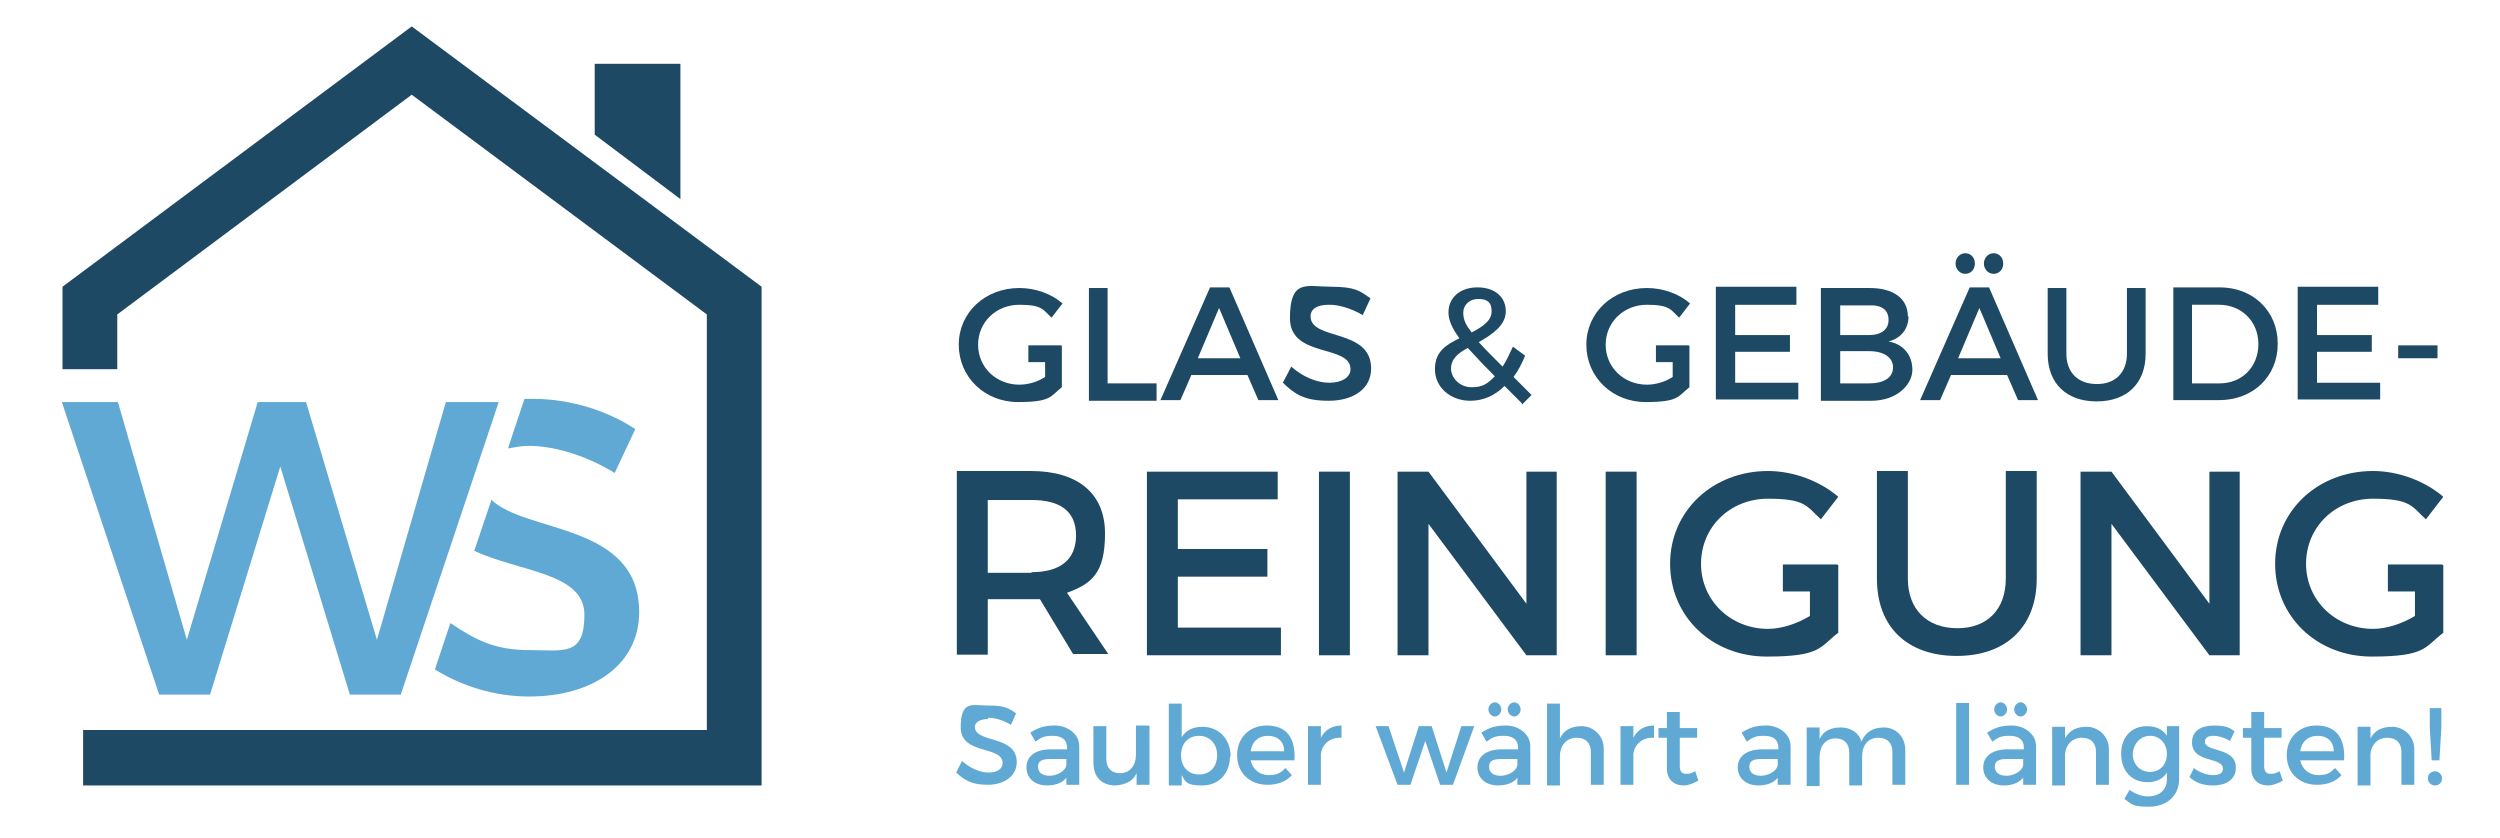 <?xml version="1.0" encoding="UTF-8"?> <svg xmlns="http://www.w3.org/2000/svg" id="Logo" version="1.1" viewBox="0 0 388 130"><defs><style> .cls-1 { fill: #60a9d4; } .cls-1, .cls-2 { stroke-width: 0px; } .cls-2 { fill: #1d4965; } </style></defs><path class="cls-1" d="M18.3,62.4l10.7,36.9,11-36.9h7.5l11,36.9,10.7-36.9h8.2l-15.2,45.4h-7.9l-10.8-35.4-10.9,35.4h-7.9l-15.1-45.4h8.5,0Z"></path><path class="cls-1" d="M76.3,77.5l-2.7,8c7.2,3.3,17.1,3.4,17.1,9.9s-3.2,5.5-8.5,5.5-8.3-1.5-12.3-4.2l-2.4,7.2c4.2,2.6,9.3,4.2,14.6,4.2,10,0,17.1-5,17.1-13.1,0-13.9-17.7-12.2-23-17.5h0Z"></path><path class="cls-1" d="M78.9,69.6c1-.2,2-.4,3.2-.4,3.4,0,8.4,1.2,13.3,4.2l3.2-6.8c-4.2-2.8-10-4.7-15.9-4.7s-.9,0-1.3,0l-2.5,7.5h0Z"></path><polygon class="cls-2" points="63.9 4.1 9.7 44.5 9.7 57.3 18.2 57.3 18.2 48.8 63.9 14.7 109.7 48.8 109.7 113.3 12.9 113.3 12.9 121.9 118.2 121.9 118.2 44.5 63.9 4.1"></polygon><polygon class="cls-2" points="105.6 30.9 105.6 9.9 92.3 9.9 92.3 20.9 105.6 30.9"></polygon><path class="cls-2" d="M171.9,44.7v14.8h7.6v2.7h-10.5v-17.5h2.9Z"></path><path class="cls-2" d="M193.7,58.2h-8.8l-1.7,3.9h-3.1l7.7-17.5h3l7.6,17.5h-3.1l-1.7-3.9h0ZM192.5,55.6l-3.3-7.8-3.3,7.8h6.6,0Z"></path><path class="cls-2" d="M206.2,47.3c-1.7,0-2.8.6-2.8,1.8,0,3.8,9.4,1.8,9.4,8.1,0,3.1-2.7,5-6.6,5s-5.3-1.1-7.1-2.8l1.3-2.5c1.8,1.6,4,2.5,5.9,2.5s3.3-.8,3.3-2.1c0-3.9-9.4-1.7-9.4-7.9s2.6-4.9,6.4-4.9,4.5.7,6.1,1.8l-1.2,2.6c-1.9-1.1-3.8-1.6-5.1-1.6h0Z"></path><path class="cls-2" d="M236.2,62.6c-1-1-1.9-1.9-2.7-2.7-1.5,1.5-3.3,2.3-5.3,2.3-3.1,0-5.5-2.1-5.5-4.9s1.8-3.8,3.8-4.8c-1.1-1.5-1.7-2.8-1.7-4,0-2.3,1.8-3.9,4.5-3.9s4.4,1.5,4.4,3.7-2.1,3.6-4.2,4.8c1,1.1,2.2,2.3,3.7,3.8.6-.9,1.1-2,1.6-3.1l1.9,1.4c-.5,1.2-1.1,2.4-1.8,3.3l2.8,2.8-1.5,1.5h0ZM232,58.4c-1.8-1.8-3.1-3.2-4.2-4.4-1.5.8-2.6,1.7-2.6,3.2s1.4,2.9,3.2,2.9,2.5-.6,3.6-1.7ZM228.4,51.6c1.7-.9,3.1-1.8,3.1-3.3s-.8-1.9-2.1-1.9-2.3.9-2.3,2.1.4,1.9,1.3,3.1h0Z"></path><path class="cls-2" d="M278.8,44.7v2.6h-9.5v4.7h8.5v2.6h-8.5v4.8h9.8v2.6h-12.8v-17.5h12.5Z"></path><path class="cls-2" d="M296.2,49.1c0,2-1.2,3.4-3.1,3.9,2.3.4,3.7,2.1,3.7,4.4s-2.4,4.8-6.4,4.8h-7.8v-17.5h7.6c3.6,0,5.9,1.6,5.9,4.4h0ZM293.1,49.6c0-1.5-1.1-2.3-3-2.2h-4.5v4.6h4.5c1.9,0,3-.9,3-2.3ZM293.8,57c0-1.5-1.4-2.5-3.7-2.5h-4.5v5h4.5c2.3,0,3.7-.9,3.7-2.5Z"></path><path class="cls-2" d="M311.6,58.2h-8.8l-1.7,3.9h-3.1l7.7-17.5h3l7.6,17.5h-3.1l-1.7-3.9h0ZM303.5,40.9c0-.9.7-1.6,1.5-1.6s1.5.6,1.5,1.6-.7,1.6-1.5,1.6-1.5-.7-1.5-1.6ZM310.5,55.6l-3.3-7.8-3.3,7.8h6.6,0ZM307.9,40.9c0-.9.7-1.6,1.5-1.6s1.5.6,1.5,1.6-.7,1.6-1.5,1.6-1.5-.7-1.5-1.6Z"></path><path class="cls-2" d="M325.5,59.6c2.8,0,4.6-1.8,4.6-4.7v-10.2h2.9v10.2c0,4.6-2.9,7.4-7.6,7.4s-7.6-2.8-7.6-7.4v-10.2h2.9v10.2c0,2.9,1.8,4.7,4.7,4.7h0Z"></path><path class="cls-2" d="M353.5,53.4c0,5-3.8,8.7-9.1,8.7h-7.1v-17.5h7.2c5.2,0,9,3.7,9,8.7h0ZM350.5,53.4c0-3.6-2.7-6.1-6.1-6.1h-4.2v12.2h4.3c3.4,0,6-2.5,6-6.1h0Z"></path><path class="cls-2" d="M369.1,44.7v2.6h-9.5v4.7h8.5v2.6h-8.5v4.8h9.8v2.6h-12.8v-17.5h12.5Z"></path><path class="cls-2" d="M378.3,53.6v2h-6.1v-2h6.1Z"></path><path class="cls-2" d="M166.6,101.6l-5.2-8.6c-.4,0-.9,0-1.3,0h-6.8v8.6h-4.8v-28.5h11.5c7.3,0,11.5,3.5,11.5,9.7s-2.1,7.8-5.9,9.2l6.4,9.5h-5.5ZM160.1,88.8c4.4,0,6.9-1.9,6.9-5.7s-2.5-5.5-6.9-5.5h-6.8v11.3h6.8Z"></path><path class="cls-2" d="M198.3,73.2v4.3h-15.5v7.7h13.9v4.3h-13.9v7.9h16v4.3h-20.8v-28.5h20.3,0Z"></path><path class="cls-2" d="M209.5,73.2v28.5h-4.8v-28.5h4.8Z"></path><path class="cls-2" d="M221.7,73.2l15.2,20.5v-20.5h4.7v28.5h-4.7l-15.2-20.4v20.4h-4.8v-28.5h4.7Z"></path><path class="cls-2" d="M254,73.2v28.5h-4.8v-28.5h4.8Z"></path><path class="cls-2" d="M303.8,97.5c4.6,0,7.5-2.9,7.5-7.7v-16.7h4.8v16.7c0,7.4-4.7,12-12.4,12s-12.4-4.5-12.4-12v-16.7h4.8v16.7c0,4.8,3,7.7,7.7,7.7h0Z"></path><path class="cls-2" d="M327.7,73.2l15.2,20.5v-20.5h4.7v28.5h-4.7l-15.2-20.4v20.4h-4.8v-28.5h4.7Z"></path><path class="cls-1" d="M153.3,111.6c-1.2,0-2,.5-2,1.2,0,2.6,6.5,1.2,6.5,5.5,0,2.1-1.9,3.5-4.5,3.5s-3.7-.8-4.9-1.9l.9-1.8c1.2,1.1,2.8,1.8,4.1,1.8s2.2-.5,2.2-1.5c0-2.7-6.5-1.2-6.5-5.5s1.8-3.4,4.4-3.4,3.1.5,4.2,1.2l-.8,1.8c-1.3-.8-2.6-1.1-3.5-1.1h0Z"></path><path class="cls-1" d="M165.5,121.8v-1.1c-.6.8-1.7,1.2-3,1.2-2,0-3.2-1.2-3.2-2.8s1.2-2.7,3.5-2.8h2.8v-.3c0-1.1-.7-1.8-2.2-1.8s-1.8.3-2.7.9l-.8-1.4c1.3-.8,2.2-1.1,3.9-1.1s3.7,1.2,3.7,3.2v6s-1.9,0-1.9,0h0ZM165.5,118.6v-.8h-2.5c-1.3,0-1.9.3-1.9,1.2s.7,1.4,1.8,1.4,2.5-.7,2.6-1.7h0Z"></path><path class="cls-1" d="M178.4,112.7v9.1h-2v-1.8c-.6,1.3-1.8,1.8-3.3,1.9-2.1,0-3.4-1.3-3.4-3.5v-5.7h2v5.1c0,1.4.8,2.2,2.1,2.2,1.6,0,2.5-1.2,2.5-2.9v-4.5h2Z"></path><path class="cls-1" d="M190.9,117.3c0,2.7-1.7,4.6-4.3,4.6s-2.6-.6-3.2-1.6v1.6h-2v-12.7h2v5.2c.7-1.1,1.8-1.6,3.2-1.6,2.6,0,4.4,1.9,4.4,4.7h0ZM188.9,117.2c0-1.7-1.1-3-2.8-3s-2.8,1.2-2.8,3,1.1,3,2.8,3,2.8-1.2,2.8-3Z"></path><path class="cls-1" d="M201,118h-6.9c.3,1.4,1.4,2.3,2.8,2.3s1.9-.4,2.6-1.1l1,1.1c-.9,1-2.2,1.5-3.8,1.5-2.8,0-4.7-1.9-4.7-4.6s1.9-4.6,4.6-4.6c3.2,0,4.5,2.1,4.3,5.4h0ZM199.3,116.6c0-1.5-1-2.4-2.5-2.4s-2.5.9-2.7,2.4h5.2Z"></path><path class="cls-1" d="M208.2,112.6v1.9c-1.8-.1-3,1-3.2,2.5v4.8h-2v-9.1h2v1.8c.6-1.2,1.7-1.9,3.2-1.9Z"></path><path class="cls-1" d="M215.5,112.7l2.4,7.2,2.3-7.2h2l2.3,7.2,2.3-7.2h2l-3.3,9.1h-2l-2.3-6.8-2.3,6.8h-2l-3.4-9.1h2,0Z"></path><path class="cls-1" d="M235.5,121.8v-1.1c-.6.8-1.7,1.2-3,1.2-2,0-3.2-1.2-3.2-2.8s1.2-2.7,3.5-2.8h2.8v-.3c0-1.1-.7-1.8-2.2-1.8s-1.8.3-2.7.9l-.8-1.4c1.3-.8,2.2-1.1,3.9-1.1s3.7,1.2,3.7,3.2v6s-1.9,0-1.9,0h0ZM231,110.1c0-.6.5-1.1,1-1.1s1,.5,1,1.1-.5,1.1-1,1.1-1-.5-1-1.1ZM235.5,118.6v-.8h-2.5c-1.3,0-1.9.3-1.9,1.2s.7,1.4,1.8,1.4,2.5-.7,2.6-1.7h0ZM234,110.1c0-.6.5-1.1,1-1.1s1,.5,1,1.1-.5,1.1-1,1.1-1-.5-1-1.1Z"></path><path class="cls-1" d="M248.9,116.1v5.7h-2v-5.1c0-1.4-.8-2.2-2.2-2.2-1.6,0-2.6,1.2-2.6,2.9v4.5h-2v-12.7h2v5.4c.6-1.3,1.8-1.9,3.4-1.9s3.4,1.3,3.4,3.5h0Z"></path><path class="cls-1" d="M256.7,112.6v1.9c-1.8-.1-3,1-3.2,2.5v4.8h-2v-9.1h2v1.8c.6-1.2,1.7-1.9,3.2-1.9Z"></path><path class="cls-1" d="M263.5,121.2c-.7.4-1.5.7-2.2.7-1.4,0-2.6-.8-2.6-2.7v-4.7h-1.3v-1.5h1.3v-2.5h2v2.5h2.7v1.5h-2.7v4.4c0,.9.4,1.2,1,1.2s.8-.1,1.4-.4l.5,1.5h0Z"></path><path class="cls-1" d="M275.9,121.8v-1.1c-.6.8-1.7,1.2-3,1.2-2,0-3.2-1.2-3.2-2.8s1.2-2.7,3.5-2.8h2.8v-.3c0-1.1-.7-1.8-2.2-1.8s-1.8.3-2.7.9l-.8-1.4c1.3-.8,2.2-1.1,3.9-1.1s3.7,1.2,3.7,3.2v6s-1.9,0-1.9,0h0ZM275.9,118.6v-.8h-2.5c-1.3,0-1.9.3-1.9,1.2s.7,1.4,1.8,1.4,2.5-.7,2.6-1.7h0Z"></path><path class="cls-1" d="M295.7,116.1v5.7h-2v-5.1c0-1.4-.8-2.2-2.2-2.2-1.6,0-2.5,1.2-2.5,2.9v4.5h-2v-5.1c0-1.4-.8-2.2-2.1-2.2-1.6,0-2.5,1.2-2.5,2.9v4.5h-2v-9.1h2v1.8c.6-1.3,1.8-1.8,3.3-1.8s2.8.8,3.2,2.2c.6-1.5,1.8-2.2,3.5-2.2s3.3,1.3,3.3,3.5h0Z"></path><path class="cls-1" d="M305.6,109.1v12.7h-2v-12.7h2Z"></path><path class="cls-1" d="M314,121.8v-1.1c-.7.8-1.7,1.2-3,1.2-2,0-3.2-1.2-3.2-2.8s1.2-2.7,3.5-2.8h2.8v-.3c0-1.1-.7-1.8-2.2-1.8s-1.8.3-2.7.9l-.8-1.4c1.3-.8,2.2-1.1,3.9-1.1s3.7,1.2,3.7,3.2v6s-1.9,0-1.9,0h0ZM309.5,110.1c0-.6.5-1.1,1-1.1s1,.5,1,1.1-.5,1.1-1,1.1-1-.5-1-1.1ZM314,118.6v-.8h-2.5c-1.3,0-1.9.3-1.9,1.2s.7,1.4,1.8,1.4,2.5-.7,2.6-1.7h0ZM312.6,110.1c0-.6.5-1.1,1-1.1s1,.5,1,1.1-.5,1.1-1,1.1-1-.5-1-1.1Z"></path><path class="cls-1" d="M327.3,116.1v5.7h-2v-5.1c0-1.4-.8-2.2-2.2-2.2-1.5,0-2.5,1.1-2.6,2.5v4.9h-2v-9.1h2v1.8c.7-1.3,1.8-1.8,3.4-1.8s3.4,1.3,3.4,3.5h0Z"></path><path class="cls-1" d="M338.2,112.7v8.2c0,2.6-1.9,4.3-4.7,4.3s-2.7-.5-3.8-1.2l.8-1.4c.9.6,1.8,1,2.9,1,1.7,0,2.9-1,2.9-2.6v-1.1c-.6,1-1.7,1.5-3,1.5-2.5,0-4.1-1.8-4.1-4.4s1.6-4.3,4-4.3c1.4,0,2.5.5,3.1,1.5v-1.5h2,0ZM336.3,117c0-1.6-1.1-2.8-2.6-2.8s-2.6,1.2-2.7,2.8c0,1.6,1.1,2.8,2.7,2.8s2.6-1.2,2.6-2.8Z"></path><path class="cls-1" d="M343.5,114.2c-.8,0-1.3.3-1.3.9,0,1.7,4.9.8,4.8,4.1,0,1.9-1.7,2.7-3.5,2.7s-2.8-.5-3.7-1.3l.7-1.4c.8.7,2.1,1.1,3,1.1s1.5-.3,1.5-1c0-1.9-4.8-.8-4.8-4.1,0-1.9,1.6-2.6,3.4-2.6s2.4.3,3.2.9l-.7,1.5c-.8-.5-1.8-.8-2.6-.8h0Z"></path><path class="cls-1" d="M354.2,121.2c-.7.4-1.5.7-2.2.7-1.4,0-2.6-.8-2.6-2.7v-4.7h-1.3v-1.5h1.3v-2.5h2v2.5h2.7v1.5h-2.7v4.4c0,.9.4,1.2,1,1.2s.8-.1,1.4-.4l.5,1.5h0Z"></path><path class="cls-1" d="M363.9,118h-6.9c.3,1.4,1.4,2.3,2.8,2.3s1.9-.4,2.6-1.1l1,1.1c-.9,1-2.2,1.5-3.8,1.5-2.8,0-4.7-1.9-4.7-4.6s1.9-4.6,4.6-4.6c3.2,0,4.5,2.1,4.3,5.4h0ZM362.2,116.6c0-1.5-1-2.4-2.5-2.4s-2.5.9-2.7,2.4h5.2Z"></path><path class="cls-1" d="M374.7,116.1v5.7h-2v-5.1c0-1.4-.8-2.2-2.2-2.2-1.5,0-2.5,1.1-2.6,2.5v4.9h-2v-9.1h2v1.8c.7-1.3,1.8-1.8,3.4-1.8s3.4,1.3,3.4,3.5h0Z"></path><path class="cls-1" d="M379,120.8c0,.7-.5,1.1-1.1,1.1s-1.1-.5-1.1-1.1.5-1.1,1.1-1.1,1.1.5,1.1,1.1ZM378.9,109.9v3l-.3,5.1h-1.2l-.3-5.1v-3h1.9Z"></path><path class="cls-2" d="M164.7,53.6h-5.1v2.6h2.6v2.3c-1.2.8-2.7,1.2-4,1.2-3.6,0-6.4-2.7-6.4-6.2s2.8-6.2,6.4-6.2,3.7.8,5,2l1.7-2.2c-1.7-1.5-4.2-2.4-6.7-2.4-5.3,0-9.4,3.8-9.4,8.8s4,8.9,9.2,8.9,5-.9,6.8-2.3v-6.4h0Z"></path><path class="cls-2" d="M262.1,53.6h-5.1v2.6h2.6v2.3c-1.2.8-2.7,1.2-4,1.2-3.6,0-6.4-2.7-6.4-6.2s2.8-6.2,6.4-6.2,3.7.8,5,2l1.7-2.2c-1.7-1.5-4.2-2.4-6.7-2.4-5.3,0-9.4,3.8-9.4,8.8s4,8.9,9.2,8.9,5-.9,6.8-2.3v-6.4h0Z"></path><path class="cls-2" d="M285.1,87.6h-8.4v4.2h4.2v3.8c-2,1.2-4.4,2-6.5,2-5.8,0-10.4-4.4-10.4-10.1s4.5-10.1,10.4-10.1,6,1.2,8.2,3.2l2.7-3.5c-2.8-2.4-6.9-4-10.9-4-8.6,0-15.2,6.2-15.2,14.4s6.5,14.4,15,14.4,8.2-1.5,11.1-3.7v-10.5h0s0,0,0,0Z"></path><path class="cls-2" d="M378.9,87.6h-8.3v4.2h4.2v3.8c-2,1.2-4.4,2-6.5,2-5.8,0-10.4-4.4-10.4-10.1s4.5-10.1,10.4-10.1,6,1.2,8.2,3.2l2.7-3.5c-2.8-2.4-6.9-4-10.9-4-8.6,0-15.2,6.2-15.2,14.4s6.5,14.4,15,14.4,8.2-1.5,11.1-3.7v-10.5h0s0,0,0,0Z"></path></svg> 